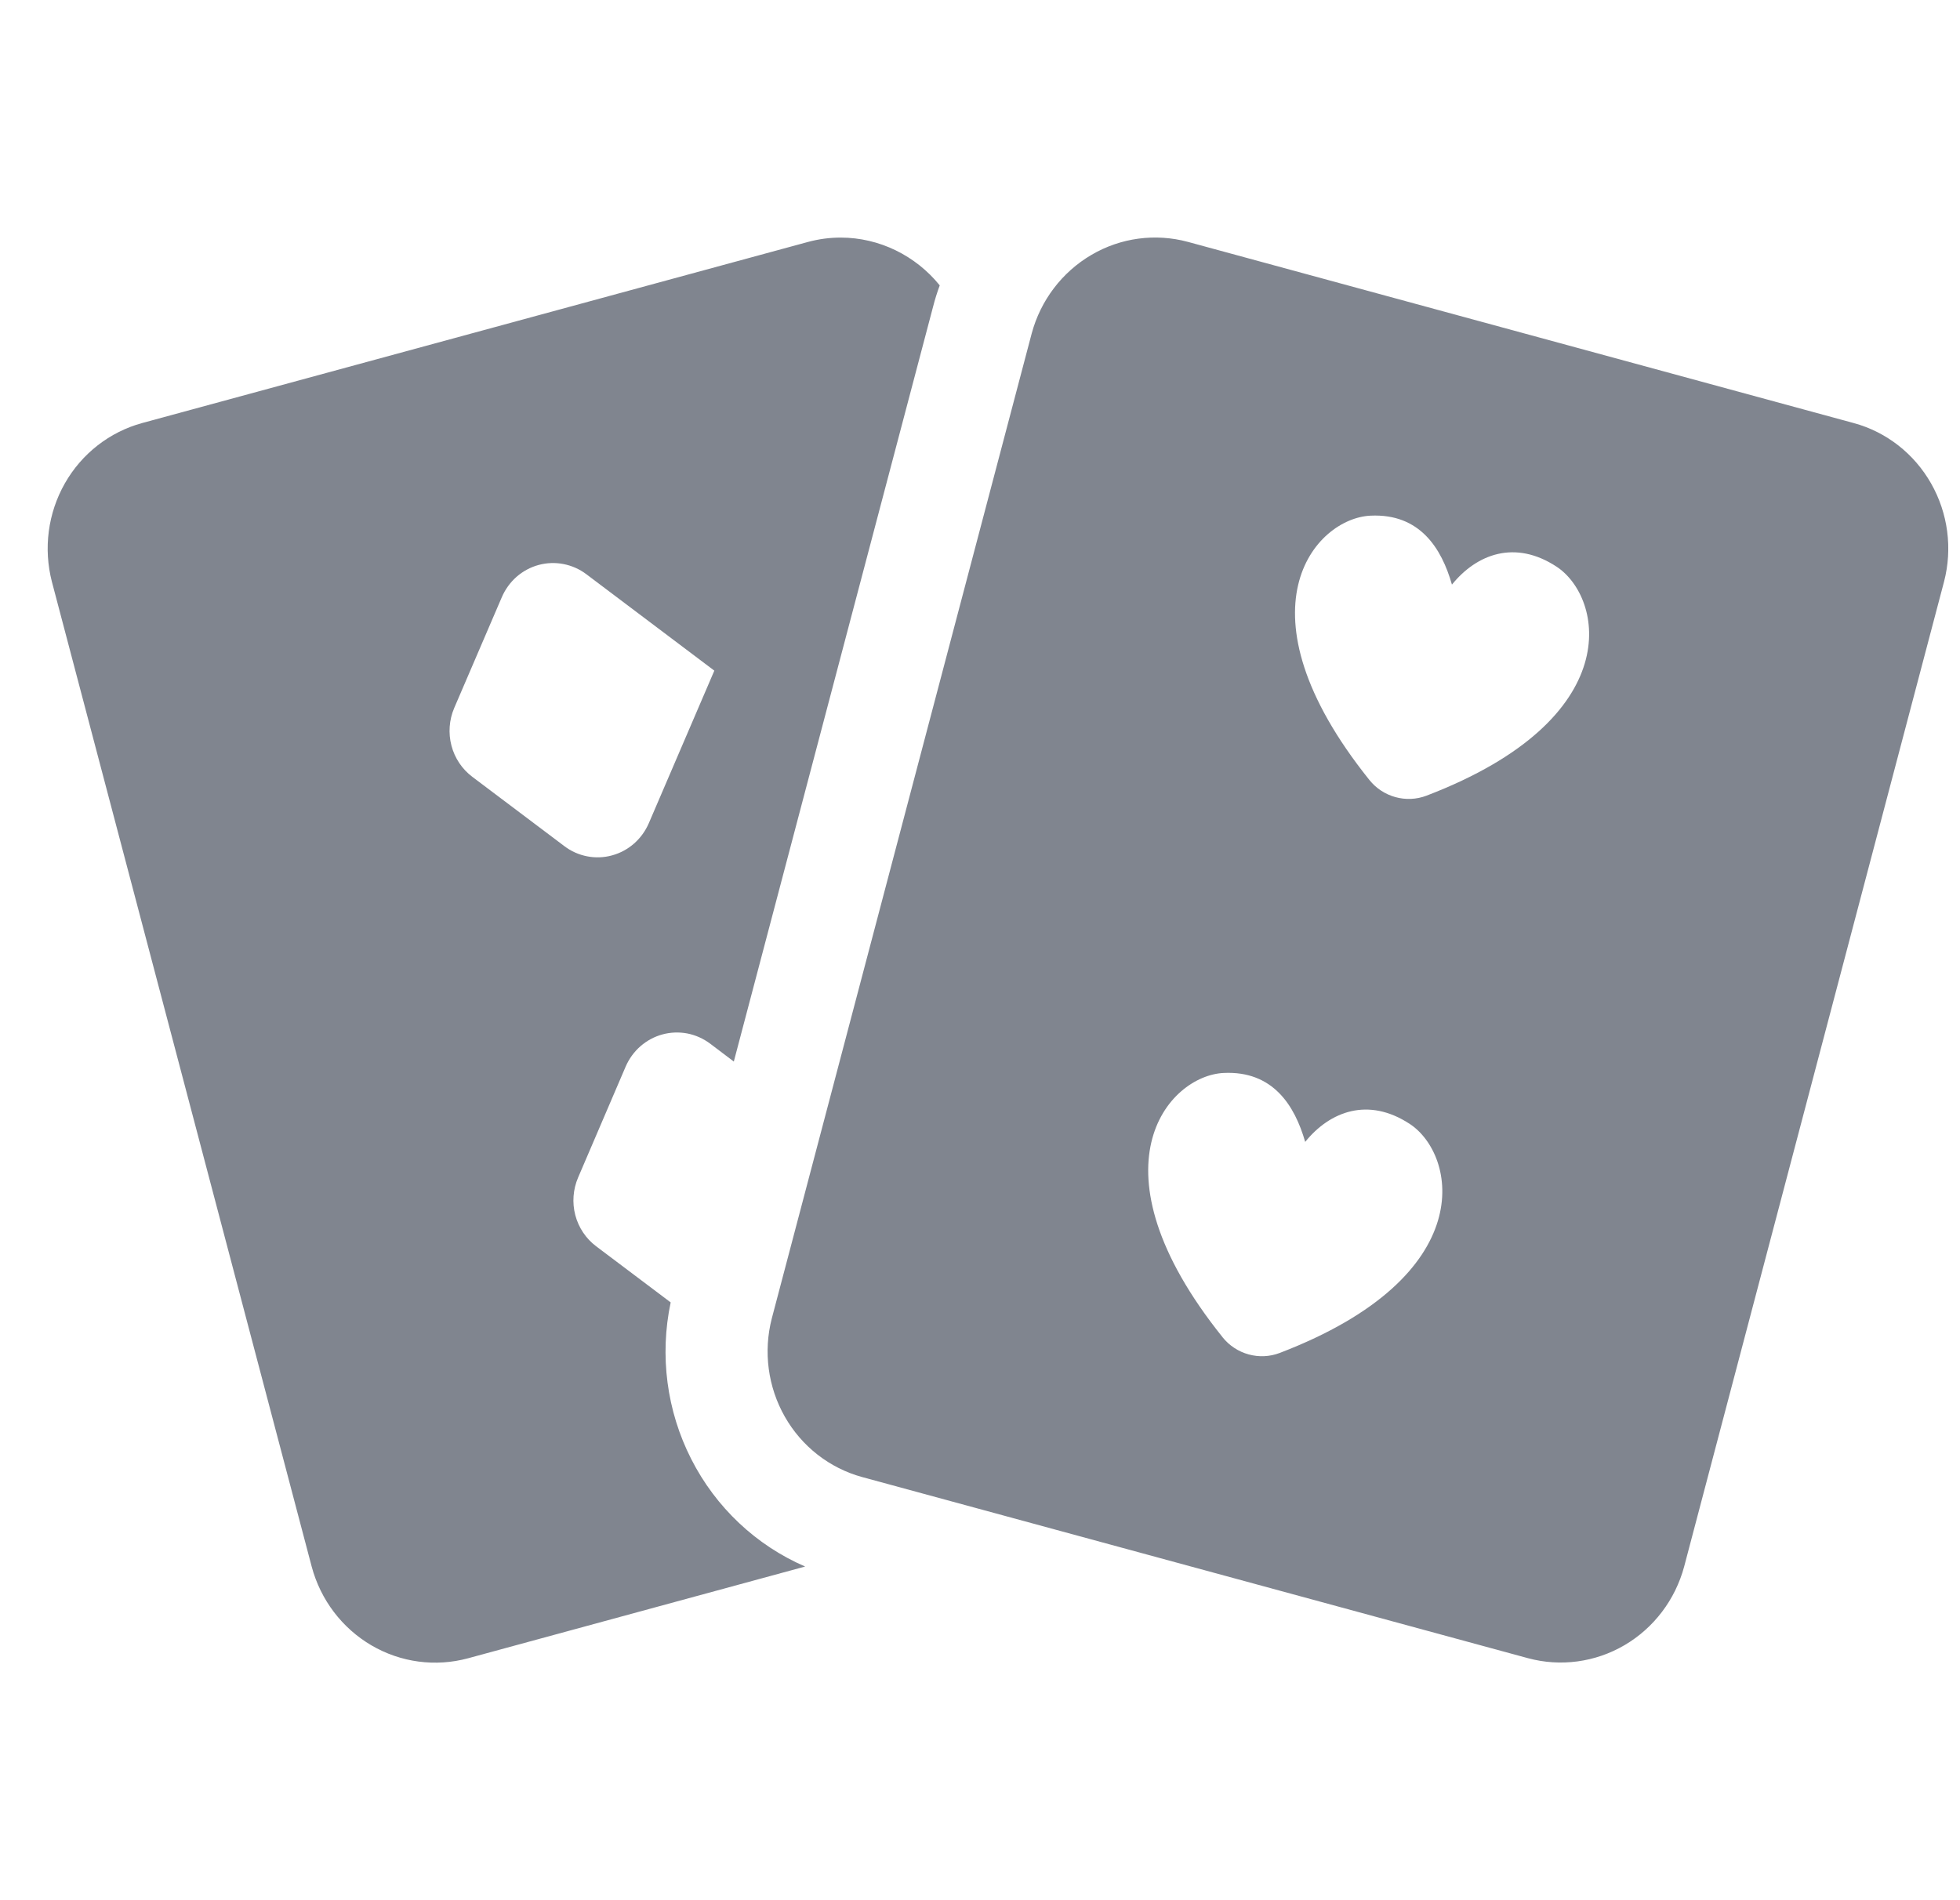 <svg width="33" height="32" viewBox="0 0 33 32" fill="none" xmlns="http://www.w3.org/2000/svg">
<g clip-path="url(#clip0_13158_166208)">
<path fill-rule="evenodd" clip-rule="evenodd" d="M31.212 7.125L20.003 4.074C19.453 3.925 18.868 4.003 18.375 4.293C17.882 4.582 17.52 5.058 17.37 5.617L12.995 22.201C12.85 22.761 12.929 23.357 13.214 23.858C13.499 24.359 13.967 24.724 14.515 24.874L25.724 27.924C26.274 28.073 26.859 27.994 27.352 27.705C27.845 27.416 28.206 26.94 28.356 26.381L32.731 9.797C32.877 9.237 32.798 8.642 32.513 8.141C32.228 7.64 31.761 7.274 31.212 7.125ZM21.547 22.784C21.205 22.915 20.815 22.808 20.584 22.52V22.519C18.293 19.662 19.669 18.113 20.603 18.069C21.432 18.03 21.799 18.616 21.975 19.23C22.393 18.713 23.038 18.47 23.735 18.927C24.521 19.441 24.943 21.483 21.547 22.784ZM24.019 13.399C23.677 13.53 23.286 13.423 23.056 13.135C20.765 10.277 22.14 8.728 23.075 8.684C23.904 8.645 24.271 9.231 24.446 9.845C24.864 9.329 25.509 9.085 26.206 9.542C26.993 10.056 27.415 12.099 24.019 13.399ZM13.556 26.381L13.557 26.381V26.381C13.556 26.381 13.556 26.381 13.556 26.381ZM7.881 27.926L13.556 26.381C12.73 26.024 12.052 25.385 11.639 24.573C11.225 23.761 11.103 22.827 11.292 21.933L10.036 20.987C9.865 20.858 9.741 20.673 9.686 20.463C9.631 20.253 9.648 20.03 9.733 19.831L10.534 17.962C10.591 17.83 10.676 17.713 10.783 17.619C10.891 17.525 11.017 17.457 11.154 17.42C11.29 17.383 11.433 17.378 11.572 17.404C11.711 17.431 11.842 17.49 11.956 17.575L12.355 17.877L15.71 5.165C15.741 5.043 15.779 4.923 15.822 4.806C15.417 4.304 14.803 4.001 14.154 4.001C13.971 4.001 13.786 4.025 13.602 4.075L2.394 7.124C1.845 7.274 1.377 7.639 1.092 8.14C0.807 8.642 0.729 9.237 0.874 9.798L5.248 26.383C5.398 26.943 5.76 27.419 6.253 27.708C6.746 27.997 7.331 28.075 7.881 27.926ZM9.488 9.499C9.627 9.526 9.758 9.584 9.872 9.67L12.027 11.294L10.924 13.863C10.867 13.995 10.782 14.112 10.675 14.206C10.568 14.3 10.441 14.368 10.305 14.405C10.168 14.443 10.025 14.448 9.886 14.421C9.747 14.394 9.616 14.336 9.503 14.25L7.951 13.081C7.78 12.952 7.656 12.767 7.601 12.557C7.546 12.347 7.562 12.123 7.647 11.924L8.449 10.057C8.506 9.925 8.591 9.807 8.698 9.713C8.806 9.619 8.932 9.551 9.069 9.514C9.206 9.477 9.349 9.472 9.488 9.499Z" fill="#80858F"/>
</g>
<defs>
<clipPath id="clip0_13158_166208">
<rect width="32" height="32" fill="white" transform="translate(0.802)"/>
</clipPath>
</defs>
</svg>
